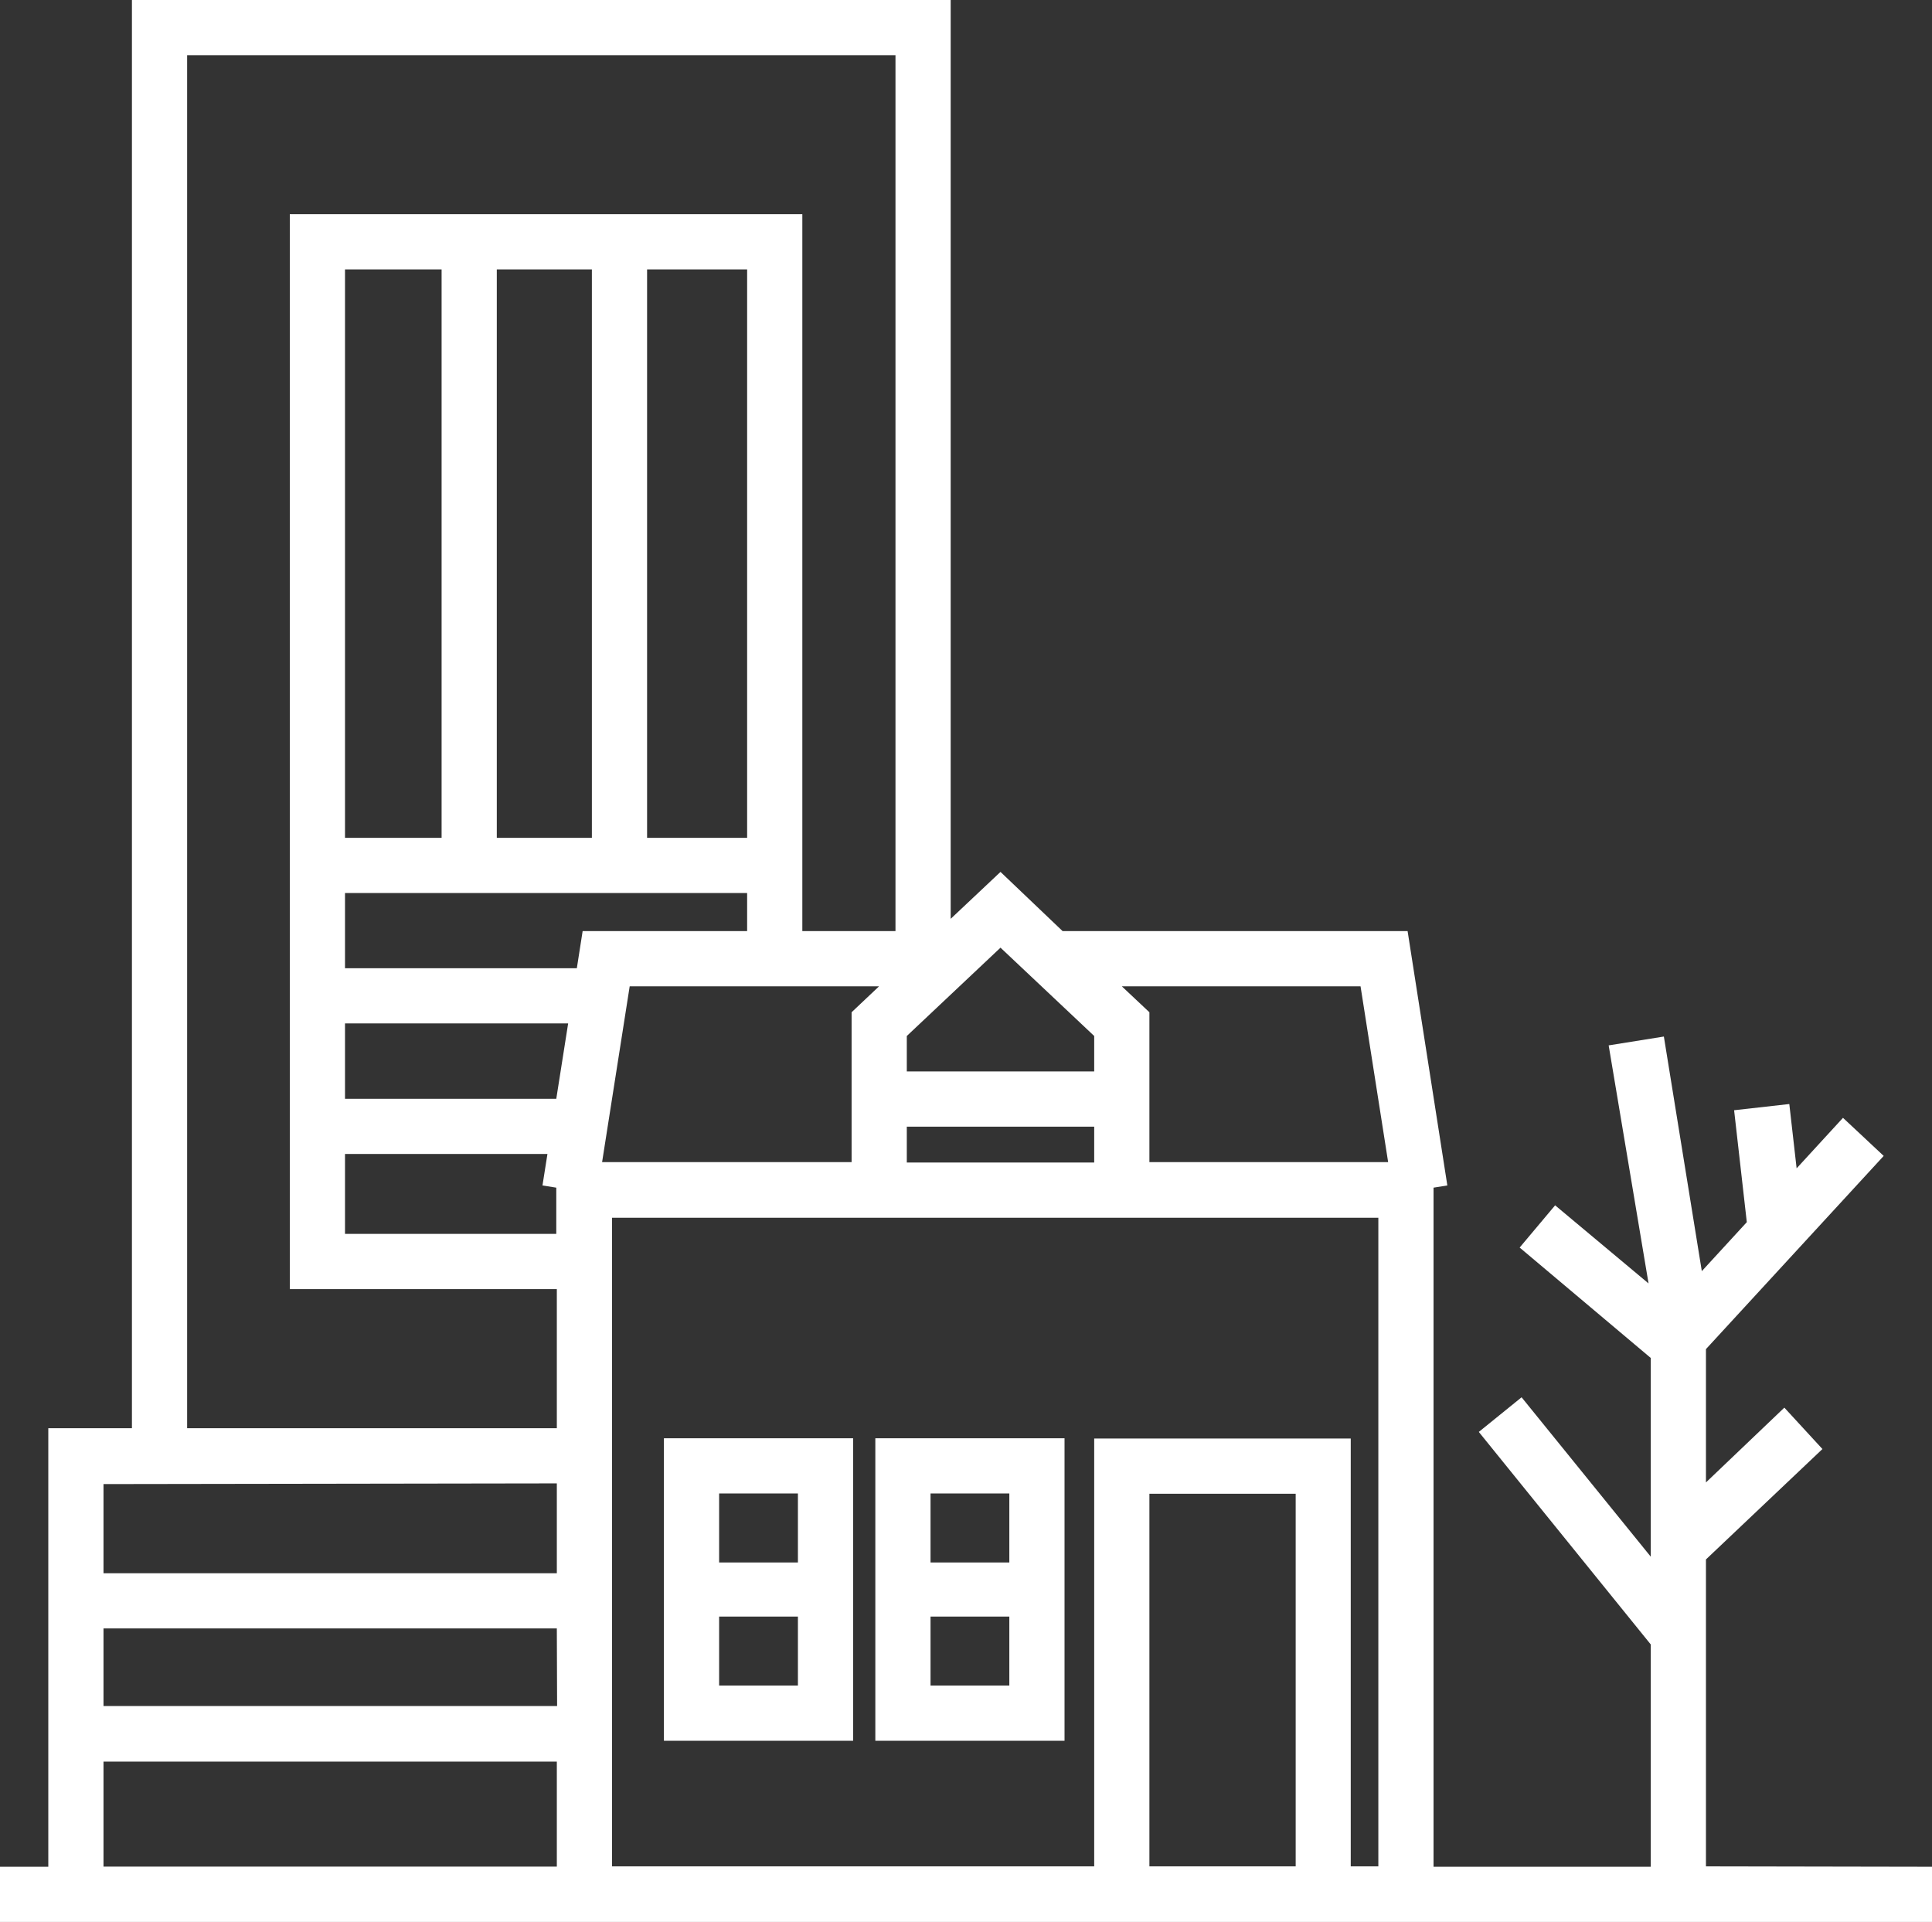 <?xml version="1.0" encoding="UTF-8"?>
<svg xmlns="http://www.w3.org/2000/svg" viewBox="0 0 140 139.27">
  <rect x="0" y="0" width="140" height="139.27" fill="#333333" stroke="none"/>
  <defs>
    <style>.cls-1{fill:#fff;}</style>
  </defs>
  <g id="Layer_2" data-name="Layer 2">
    <g id="Layer_1-2" data-name="Layer 1">
      <path class="cls-1" d="M123.62,135.24V113l8.44-8L129.3,102l-5.68,5.42V97.76l12.88-14L133.55,81l-3.36,3.66L129.66,80l-4,.45.92,8.11-3.26,3.55-2.75-17-4,.64L119.46,93l-6.77-5.66-2.57,3.06,9.5,8v14.4l-9.36-11.55-3.1,2.51,12.46,15.4v16.11H103.88V86.06l1-.16L102,67.47h-25L72.5,63.18l-3.61,3.4V0H9.56V103.49H3.5v31.78H0v4l140,0v-4Zm-29.73,0H83.29v-27h10.6Zm-14.6-31v31H44.35v-47H99.88v47h-2v-31Zm0-20H65.71V81.64H79.29ZM61.71,73.35V84.21H43.63l2-12.74H63.7ZM54.14,60.71H46.89V19.52h7.25Zm-11.25,0H36V19.52h6.89ZM32,60.71H25V19.52h7Zm-7,4H54.14v2.76H42.22l-.42,2.69H25Zm0,9.45H41.17l-.86,5.46H25Zm0,9.46H39.67l-.36,2.28,1,.16v3.35H25Zm15.37,40H7.5V118H40.35ZM98.59,71.47l2,12.74H83.29V73.35l-2-1.88Zm-19.3,3.6v2.57H65.71V75.07l6.79-6.4ZM13.56,4H64.89V67.47H58.14V15.52H21V93.41H40.35v10.08H13.56ZM40.35,107.49V114H7.5v-6.46ZM7.5,127.65H40.35v7.61H7.5Z"></path>
      <path class="cls-1" d="M63.43,126.14H77.14V104.22H63.43Zm4-4v-5h5.71v5Zm5.71-13.92v5H67.43v-5Z"></path>
      <path class="cls-1" d="M48.11,126.14H61.82V104.22H48.11Zm4-4v-5h5.71v5Zm5.71-13.92v5H52.11v-5Z"></path>
    </g>
  </g>
</svg>
